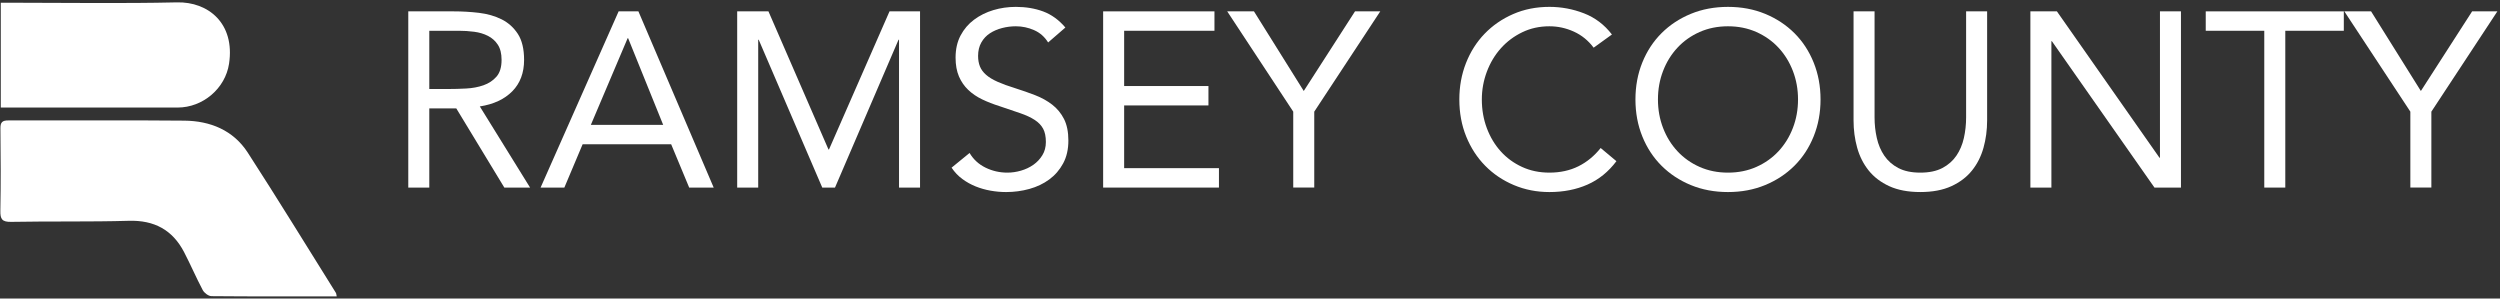 <svg width="335" height="40" viewBox="0 0 335 40" fill="none" xmlns="http://www.w3.org/2000/svg">
<rect x="0" y="0" width="335" height="40" fill="#333333" stroke="none"/>
<path fill-rule="evenodd" clip-rule="evenodd" d="M45.121 39.72C39.458 39.72 33.895 39.737 28.334 39.685C27.934 39.68 27.371 39.253 27.168 38.873C26.279 37.202 25.537 35.453 24.662 33.773C23.111 30.805 20.671 29.49 17.257 29.588C12.009 29.74 6.753 29.63 1.504 29.73C0.263 29.753 0.026 29.357 0.048 28.223C0.12 24.548 0.097 20.868 0.058 17.192C0.05 16.372 0.315 16.133 1.122 16.137C8.981 16.157 16.842 16.09 24.699 16.167C28.178 16.2 31.259 17.45 33.2 20.45C37.217 26.663 41.086 32.972 45.01 39.243C45.067 39.333 45.062 39.46 45.121 39.72Z" fill="white"/>
<path fill-rule="evenodd" clip-rule="evenodd" d="M0.105 14.408V0.365H1.443C8.87 0.365 16.3 0.487 23.724 0.317C27.884 0.223 31.512 3.112 30.693 8.538C30.191 11.858 27.186 14.41 23.802 14.412C16.377 14.412 8.949 14.41 1.522 14.408H0.105Z" fill="white"/>
<path fill-rule="evenodd" clip-rule="evenodd" d="M54.709 1.522H60.776C61.915 1.522 63.049 1.587 64.178 1.72C65.305 1.855 66.317 2.143 67.211 2.588C68.104 3.033 68.831 3.685 69.39 4.54C69.946 5.395 70.228 6.557 70.228 8.025C70.228 9.758 69.704 11.16 68.652 12.227C67.601 13.295 66.147 13.973 64.295 14.262L71.03 25.135H67.58L61.144 14.528H57.525V25.135H54.709V1.522ZM57.525 11.927H60.039C60.819 11.927 61.63 11.905 62.469 11.86C63.307 11.817 64.077 11.672 64.781 11.427C65.484 11.182 66.065 10.798 66.524 10.277C66.982 9.755 67.211 9.003 67.211 8.025C67.211 7.18 67.044 6.502 66.707 5.99C66.374 5.48 65.931 5.085 65.384 4.807C64.836 4.528 64.221 4.345 63.541 4.257C62.859 4.167 62.171 4.123 61.479 4.123H57.525V11.927Z" fill="white"/>
<path fill-rule="evenodd" clip-rule="evenodd" d="M82.897 1.52H85.546L95.634 25.135H92.35L89.936 19.332H78.072L75.623 25.135H72.439L82.897 1.52ZM84.171 5.123H84.103L79.176 16.728H88.864L84.171 5.123Z" fill="white"/>
<path fill-rule="evenodd" clip-rule="evenodd" d="M98.783 1.522H102.972L111.017 20.032H111.084L119.196 1.522H123.285V25.135H120.469V5.325H120.402L111.89 25.135H110.182L101.667 5.325H101.599V25.135H98.783V1.522Z" fill="white"/>
<path fill-rule="evenodd" clip-rule="evenodd" d="M140.449 5.69C139.98 4.933 139.353 4.383 138.571 4.04C137.789 3.695 136.973 3.522 136.124 3.522C135.499 3.522 134.885 3.6 134.282 3.757C133.677 3.912 133.136 4.145 132.655 4.457C132.174 4.768 131.789 5.18 131.499 5.69C131.21 6.202 131.064 6.802 131.064 7.49C131.064 8.025 131.148 8.498 131.313 8.91C131.481 9.32 131.754 9.693 132.136 10.025C132.514 10.36 133.029 10.672 133.677 10.96C134.325 11.248 135.119 11.538 136.059 11.827C136.973 12.117 137.863 12.427 138.722 12.76C139.581 13.095 140.342 13.517 141.002 14.028C141.66 14.54 142.186 15.178 142.578 15.945C142.966 16.713 143.162 17.675 143.162 18.83C143.162 20.01 142.928 21.032 142.459 21.9C141.99 22.767 141.37 23.483 140.598 24.05C139.827 24.617 138.94 25.04 137.935 25.318C136.928 25.597 135.89 25.735 134.818 25.735C134.124 25.735 133.431 25.673 132.739 25.55C132.047 25.428 131.38 25.24 130.744 24.983C130.109 24.728 129.509 24.395 128.95 23.983C128.392 23.573 127.913 23.067 127.511 22.467L129.923 20.498C130.437 21.365 131.153 22.022 132.069 22.467C132.983 22.912 133.957 23.133 134.985 23.133C135.588 23.133 136.198 23.045 136.811 22.867C137.427 22.688 137.978 22.428 138.471 22.083C138.961 21.738 139.365 21.31 139.677 20.798C139.992 20.288 140.147 19.698 140.147 19.032C140.147 18.297 140.025 17.703 139.779 17.247C139.533 16.79 139.152 16.395 138.638 16.062C138.124 15.728 137.476 15.428 136.695 15.162C135.911 14.895 134.997 14.583 133.945 14.228C133.096 13.96 132.313 13.657 131.6 13.312C130.885 12.967 130.263 12.545 129.741 12.043C129.215 11.543 128.801 10.943 128.499 10.243C128.198 9.542 128.047 8.703 128.047 7.725C128.047 6.592 128.27 5.602 128.717 4.757C129.163 3.912 129.766 3.205 130.526 2.638C131.287 2.072 132.146 1.643 133.107 1.355C134.069 1.065 135.074 0.922 136.124 0.922C137.464 0.922 138.69 1.127 139.794 1.537C140.901 1.95 141.889 2.667 142.76 3.688L140.449 5.69Z" fill="white"/>
<path fill-rule="evenodd" clip-rule="evenodd" d="M147.821 1.522H162.738V4.123H150.636V11.528H161.932V14.128H150.636V22.533H163.339V25.135H147.821V1.522Z" fill="white"/>
<path fill-rule="evenodd" clip-rule="evenodd" d="M173.294 14.962L164.445 1.52H168.031L174.703 12.193L181.572 1.52H184.957L176.11 14.962V25.133H173.294V14.962Z" fill="white"/>
<path fill-rule="evenodd" clip-rule="evenodd" d="M213.549 6.39C212.834 5.435 211.953 4.717 210.901 4.238C209.851 3.76 208.757 3.522 207.618 3.522C206.298 3.522 205.085 3.788 203.98 4.323C202.873 4.857 201.918 5.572 201.114 6.473C200.308 7.373 199.685 8.418 199.238 9.608C198.791 10.798 198.566 12.038 198.566 13.327C198.566 14.707 198.791 15.99 199.238 17.18C199.685 18.368 200.305 19.403 201.099 20.28C201.89 21.16 202.841 21.855 203.946 22.365C205.054 22.877 206.276 23.132 207.618 23.132C209.069 23.132 210.365 22.848 211.506 22.282C212.646 21.715 213.64 20.898 214.489 19.832L216.601 21.598C215.527 23.022 214.238 24.067 212.728 24.733C211.219 25.4 209.516 25.735 207.618 25.735C205.918 25.735 204.333 25.422 202.858 24.8C201.382 24.178 200.104 23.317 199.02 22.215C197.935 21.115 197.087 19.808 196.473 18.297C195.858 16.785 195.551 15.128 195.551 13.327C195.551 11.593 195.846 9.97 196.439 8.457C197.032 6.947 197.863 5.635 198.936 4.522C200.008 3.412 201.282 2.532 202.757 1.888C204.233 1.243 205.851 0.92 207.618 0.92C209.224 0.92 210.772 1.21 212.258 1.788C213.745 2.365 214.991 3.312 215.998 4.623L213.549 6.39Z" fill="white"/>
<path fill-rule="evenodd" clip-rule="evenodd" d="M231.55 25.735C229.74 25.735 228.081 25.422 226.572 24.8C225.065 24.178 223.757 23.317 222.651 22.215C221.546 21.115 220.685 19.803 220.07 18.28C219.455 16.758 219.149 15.107 219.149 13.328C219.149 11.55 219.455 9.898 220.07 8.375C220.685 6.852 221.546 5.54 222.651 4.44C223.757 3.338 225.065 2.478 226.572 1.855C228.081 1.232 229.74 0.922 231.55 0.922C233.359 0.922 235.018 1.232 236.527 1.855C238.036 2.478 239.342 3.338 240.45 4.44C241.555 5.54 242.414 6.852 243.029 8.375C243.644 9.898 243.952 11.55 243.952 13.328C243.952 15.107 243.644 16.758 243.029 18.28C242.414 19.803 241.555 21.115 240.45 22.215C239.342 23.317 238.036 24.178 236.527 24.8C235.018 25.422 233.359 25.735 231.55 25.735ZM231.55 23.133C232.936 23.133 234.202 22.878 235.353 22.365C236.505 21.855 237.493 21.153 238.321 20.265C239.147 19.375 239.79 18.337 240.247 17.147C240.706 15.958 240.935 14.683 240.935 13.328C240.935 11.972 240.706 10.7 240.247 9.508C239.79 8.32 239.147 7.28 238.321 6.392C237.493 5.502 236.505 4.802 235.353 4.29C234.202 3.778 232.936 3.522 231.55 3.522C230.165 3.522 228.897 3.778 227.745 4.29C226.594 4.802 225.606 5.502 224.778 6.392C223.951 7.28 223.309 8.32 222.852 9.508C222.393 10.7 222.165 11.972 222.165 13.328C222.165 14.683 222.393 15.958 222.852 17.147C223.309 18.337 223.951 19.375 224.778 20.265C225.606 21.153 226.594 21.855 227.745 22.365C228.897 22.878 230.165 23.133 231.55 23.133Z" fill="white"/>
<path fill-rule="evenodd" clip-rule="evenodd" d="M266.275 16.128C266.275 17.418 266.112 18.642 265.789 19.798C265.466 20.953 264.952 21.972 264.246 22.85C263.543 23.727 262.622 24.428 261.481 24.95C260.34 25.472 258.957 25.733 257.325 25.733C255.694 25.733 254.309 25.472 253.168 24.95C252.029 24.428 251.108 23.727 250.404 22.85C249.701 21.972 249.185 20.953 248.862 19.798C248.538 18.642 248.376 17.418 248.376 16.128V1.52H251.191V15.728C251.191 16.685 251.292 17.608 251.495 18.497C251.696 19.387 252.029 20.177 252.498 20.865C252.969 21.553 253.593 22.105 254.376 22.515C255.16 22.927 256.139 23.133 257.325 23.133C258.51 23.133 259.491 22.927 260.275 22.515C261.057 22.105 261.682 21.553 262.153 20.865C262.622 20.177 262.957 19.387 263.158 18.497C263.359 17.608 263.459 16.685 263.459 15.728V1.52H266.275V16.128Z" fill="white"/>
<path fill-rule="evenodd" clip-rule="evenodd" d="M272.072 1.522H275.625L289.368 21.133H289.435V1.522H292.249V25.135H288.698L274.956 5.525H274.888V25.135H272.072V1.522Z" fill="white"/>
<path fill-rule="evenodd" clip-rule="evenodd" d="M314.071 4.123H306.229V25.135H303.413V4.123H295.569V1.522H314.071V4.123Z" fill="white"/>
<path fill-rule="evenodd" clip-rule="evenodd" d="M322.987 14.962L314.138 1.52H317.724L324.396 12.193L331.266 1.52H334.65L325.803 14.962V25.133H322.987V14.962Z" fill="white"/>
</svg>
